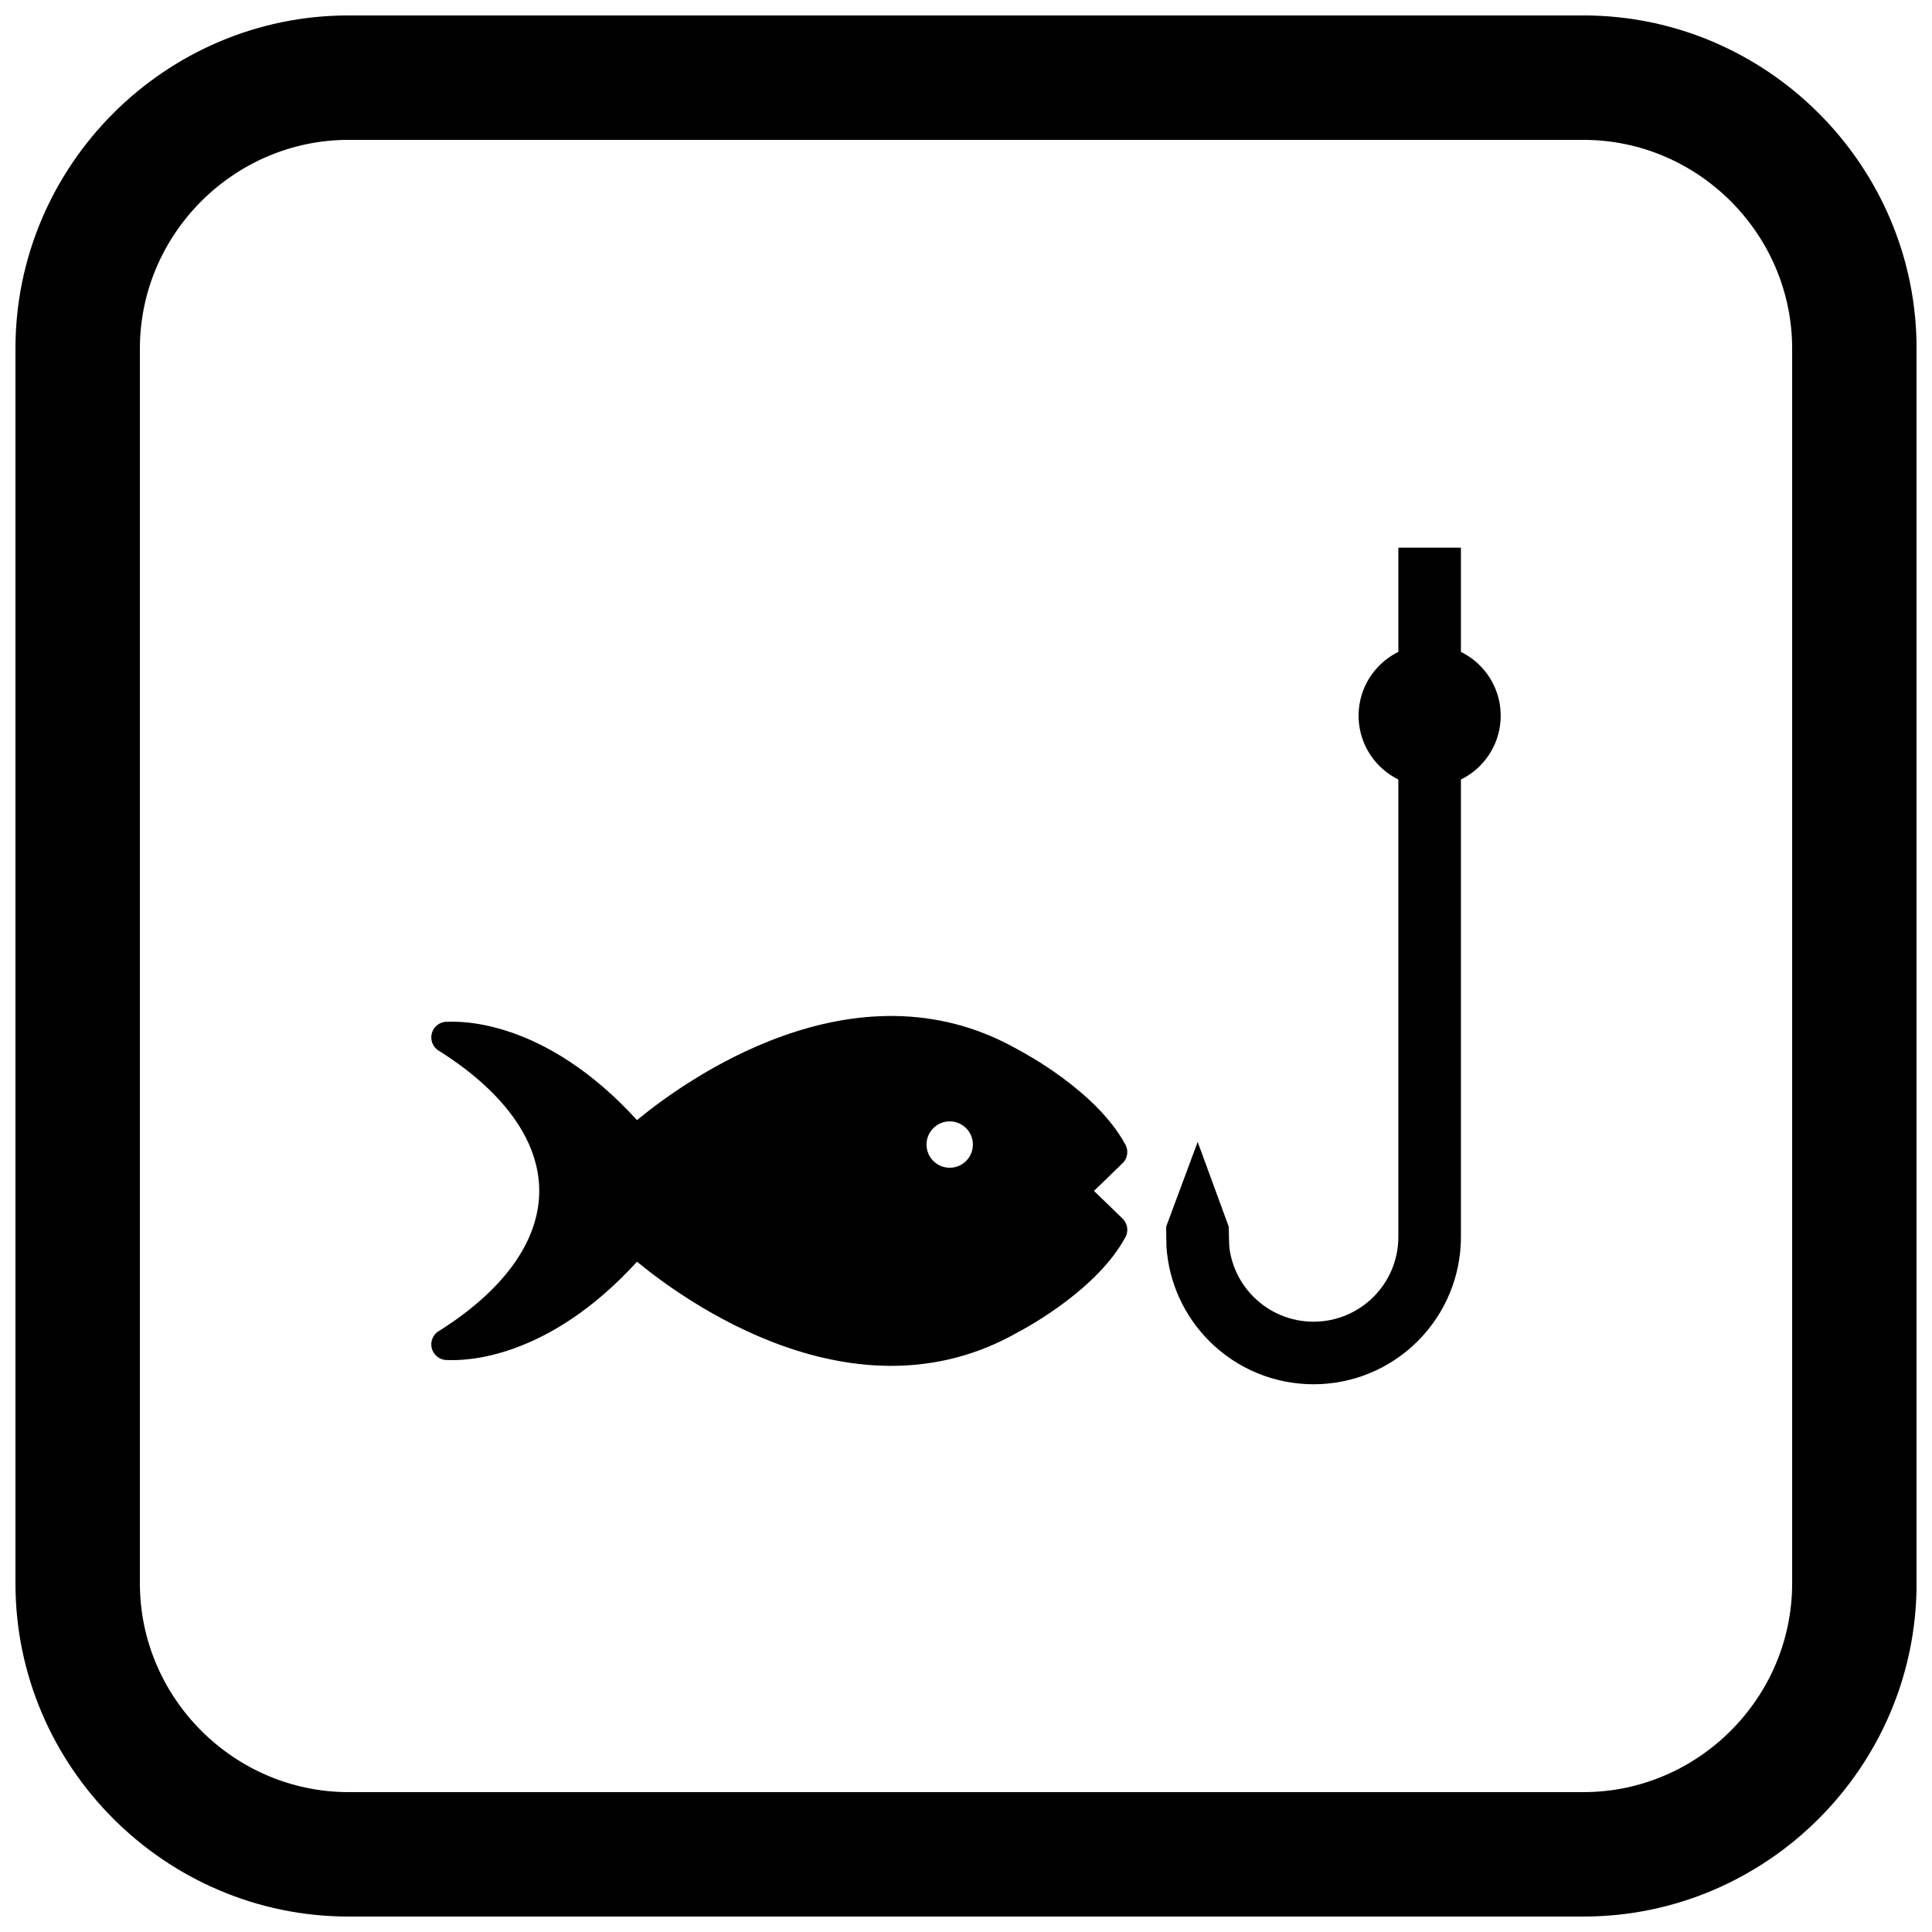 <?xml version="1.0" encoding="UTF-8"?>
<!-- The Best Svg Icon site in the world: iconSvg.co, Visit us! https://iconsvg.co -->
<svg width="800px" height="800px" version="1.1" viewBox="144 144 512 512" xmlns="http://www.w3.org/2000/svg">
 <defs>
  <clipPath id="a">
   <path d="m148.09 148.09h503.81v503.81h-503.81z"/>
  </clipPath>
 </defs>
 <path d="m531.16 289.14v33.988h-16.582v-33.988zm0 55.062v127.58c0 10.391-4.094 20.273-11.441 27.621s-17.23 11.441-27.621 11.441-20.273-4.094-27.621-11.441c-6.711-6.711-10.707-15.539-11.348-24.938-0.043-0.641-0.07-4.742-0.086-5.387l8.355-22.457 8.23 22.457c0.023 0.691 0.078 4.836 0.164 5.519 0.617 4.934 2.848 9.52 6.41 13.082 4.231 4.231 9.91 6.582 15.895 6.582s11.664-2.352 15.895-6.582 6.582-9.91 6.582-15.895v-127.58h16.582z" fill-rule="evenodd"/>
 <path d="m522.87 314.84c5.199 0 9.906 2.109 13.312 5.516s5.516 8.113 5.516 13.312-2.109 9.906-5.516 13.312-8.113 5.516-13.312 5.516c-5.199 0-9.906-2.109-13.312-5.516s-5.516-8.113-5.516-13.312 2.109-9.906 5.516-13.312 8.113-5.516 13.312-5.516z"/>
 <path d="m389.54 447.32c0-3.394 2.75-6.144 6.144-6.144 3.394 0 6.144 2.75 6.144 6.144 0 3.394-2.75 6.144-6.144 6.144-3.394 0-6.144-2.75-6.144-6.144zm24.207 49.75m0-74.926m-151.3-7.359m19.133 62.055c-4.406 7.008-11.516 13.77-21.336 19.945l-0.008-0.012c-1.938 1.219-2.519 3.777-1.301 5.715 0.805 1.277 2.191 1.969 3.602 1.938v0.004c0.117 0.004 0.234 0.004 0.352 0 4.066 0.133 26.02 0.148 49.926-26.066 12.246 10.117 57.699 43.324 100.93 18.703l0.004-0.004 0.008 0.012c0.066-0.039 0.133-0.078 0.199-0.121 2.82-1.492 20.992-11.5 28.289-25.098h0.008c0.949-1.77 0.484-3.918-1.004-5.148l-7.332-7.106 7.559-7.324 0.008 0.008c1.445-1.398 1.652-3.598 0.602-5.223-7.621-13.859-26.426-23.922-28.34-24.926l-0.152-0.086 0.004-0.012-0.195-0.094c-43.129-24.246-88.375 8.805-100.59 18.895-24.656-27.039-47.242-26.172-50.258-26.055h-0.016c0.023 0 0.043-0.004 0-0.004v-0.008l-0.098 0.004c-2.289 0-4.144 1.855-4.144 4.144 0 1.59 0.895 2.973 2.211 3.668 9.68 6.129 16.703 12.836 21.07 19.777 3.547 5.641 5.324 11.453 5.324 17.23 0 5.781-1.773 11.59-5.324 17.23z" fill-rule="evenodd"/>
 <g clip-path="url(#a)">
  <path d="m236.37 148.09h327.27c48.551 0 88.273 39.723 88.273 88.273v327.27c0 48.551-39.723 88.273-88.273 88.273h-327.27c-48.551 0-88.273-39.723-88.273-88.273v-327.27c0-48.551 39.723-88.273 88.273-88.273zm0 32.977c-30.348 0-55.297 24.949-55.297 55.297v327.27c0 30.348 24.949 55.297 55.297 55.297h327.27c30.348 0 55.297-24.949 55.297-55.297v-327.27c0-30.348-24.949-55.297-55.297-55.297z" fill-rule="evenodd"/>
 </g>
</svg>